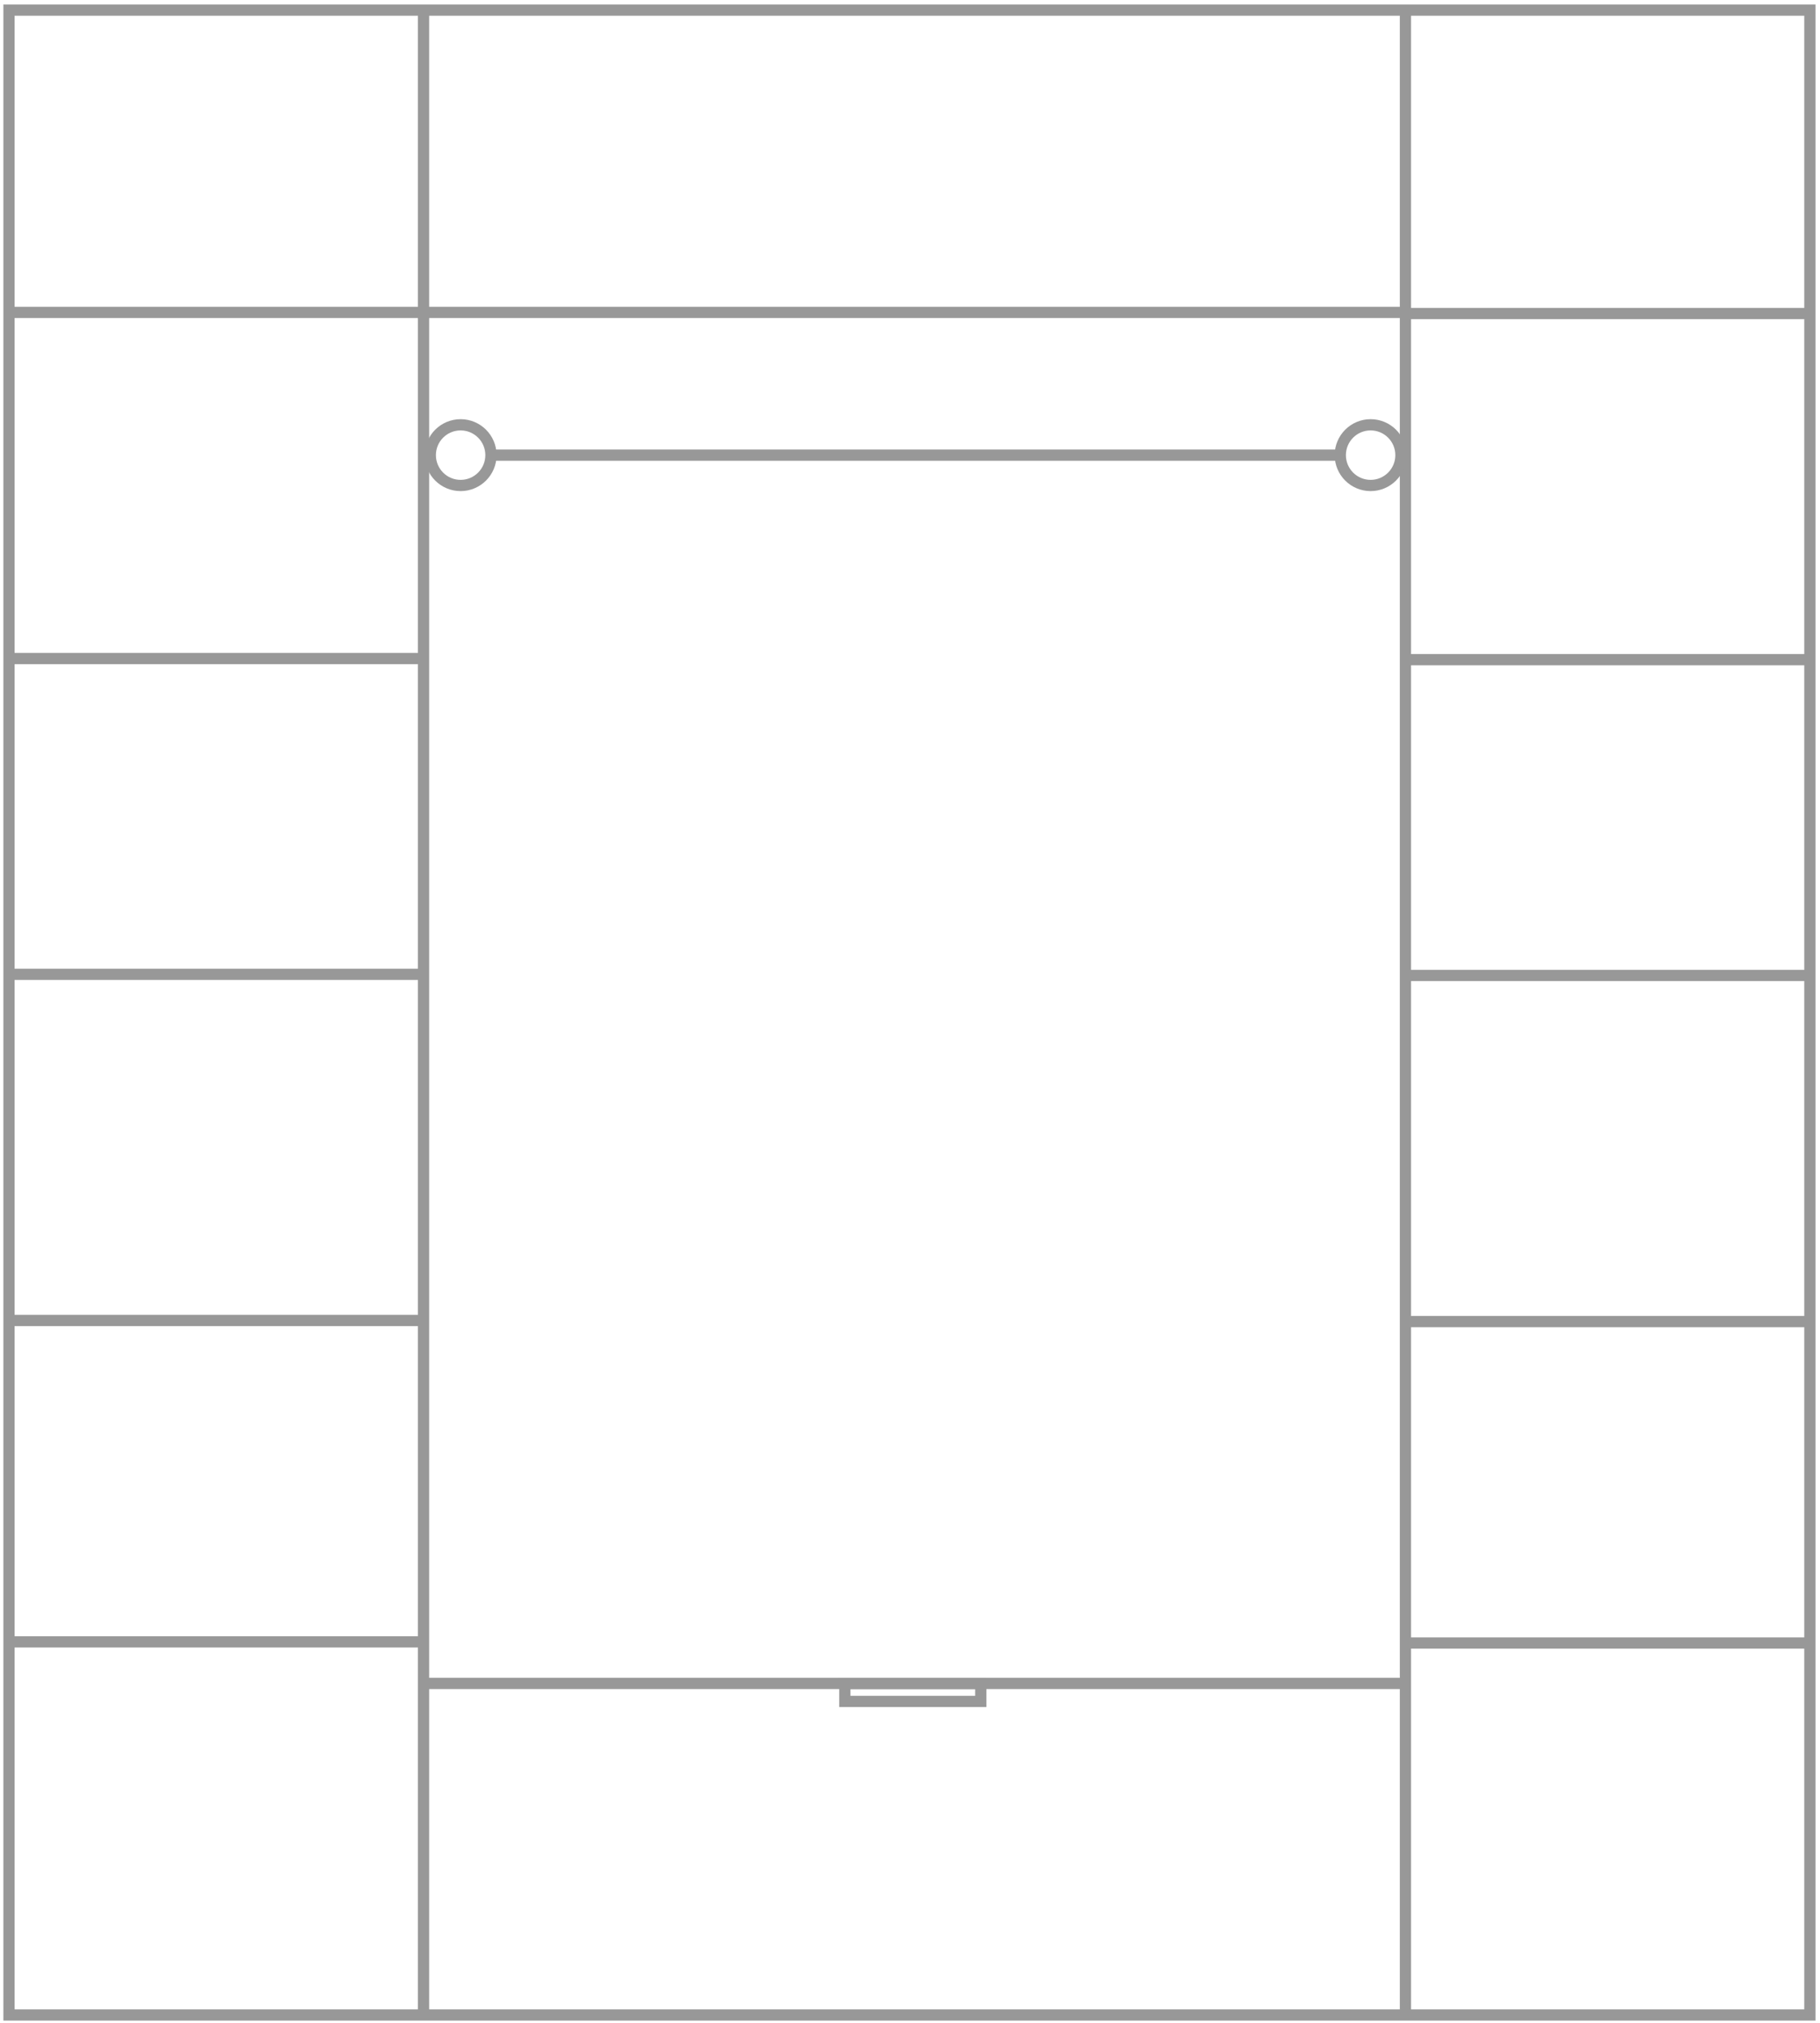 <?xml version="1.0" encoding="utf-8"?>
<!-- Generator: Adobe Illustrator 27.0.0, SVG Export Plug-In . SVG Version: 6.00 Build 0)  -->
<svg version="1.1" id="Слой_1" xmlns="http://www.w3.org/2000/svg" xmlns:xlink="http://www.w3.org/1999/xlink" x="0px" y="0px"
	 width="162px" height="180px" viewBox="0 0 162 180" style="enable-background:new 0 0 162 180;" xml:space="preserve">
<style type="text/css">
	.st0{fill:none;stroke:#989898;stroke-miterlimit:10;}
</style>
<rect x="0.8" y="0.9" class="st0" width="160.3" height="178.4"/>
<line class="st0" x1="125.1" y1="0.9" x2="125.1" y2="179.3"/>
<line class="st0" x1="37.7" y1="149.8" x2="125.1" y2="149.8"/>
<line class="st0" x1="125.1" y1="27.8" x2="37.7" y2="27.8"/>
<line class="st0" x1="125.1" y1="27.9" x2="161.1" y2="27.9"/>
<line class="st0" x1="125.1" y1="58.7" x2="161.1" y2="58.7"/>
<line class="st0" x1="125.1" y1="86.8" x2="161.1" y2="86.8"/>
<line class="st0" x1="125.1" y1="117.6" x2="161.1" y2="117.6"/>
<rect x="75.2" y="149.8" class="st0" width="12.1" height="1.6"/>
<line class="st0" x1="125.1" y1="146.2" x2="161.1" y2="146.2"/>
<line class="st0" x1="37.7" y1="0.8" x2="37.7" y2="179.2"/>
<line class="st0" x1="37.7" y1="27.8" x2="0.8" y2="27.8"/>
<line class="st0" x1="37.7" y1="58.6" x2="0.8" y2="58.6"/>
<line class="st0" x1="37.7" y1="86.7" x2="0.8" y2="86.7"/>
<line class="st0" x1="37.7" y1="117.5" x2="0.8" y2="117.5"/>
<line class="st0" x1="37.7" y1="146.1" x2="0.8" y2="146.1"/>
<circle class="st0" cx="41" cy="40.5" r="2.7"/>
<circle class="st0" cx="122" cy="40.5" r="2.7"/>
<line class="st0" x1="119.3" y1="40.5" x2="43.4" y2="40.5"/>
</svg>
